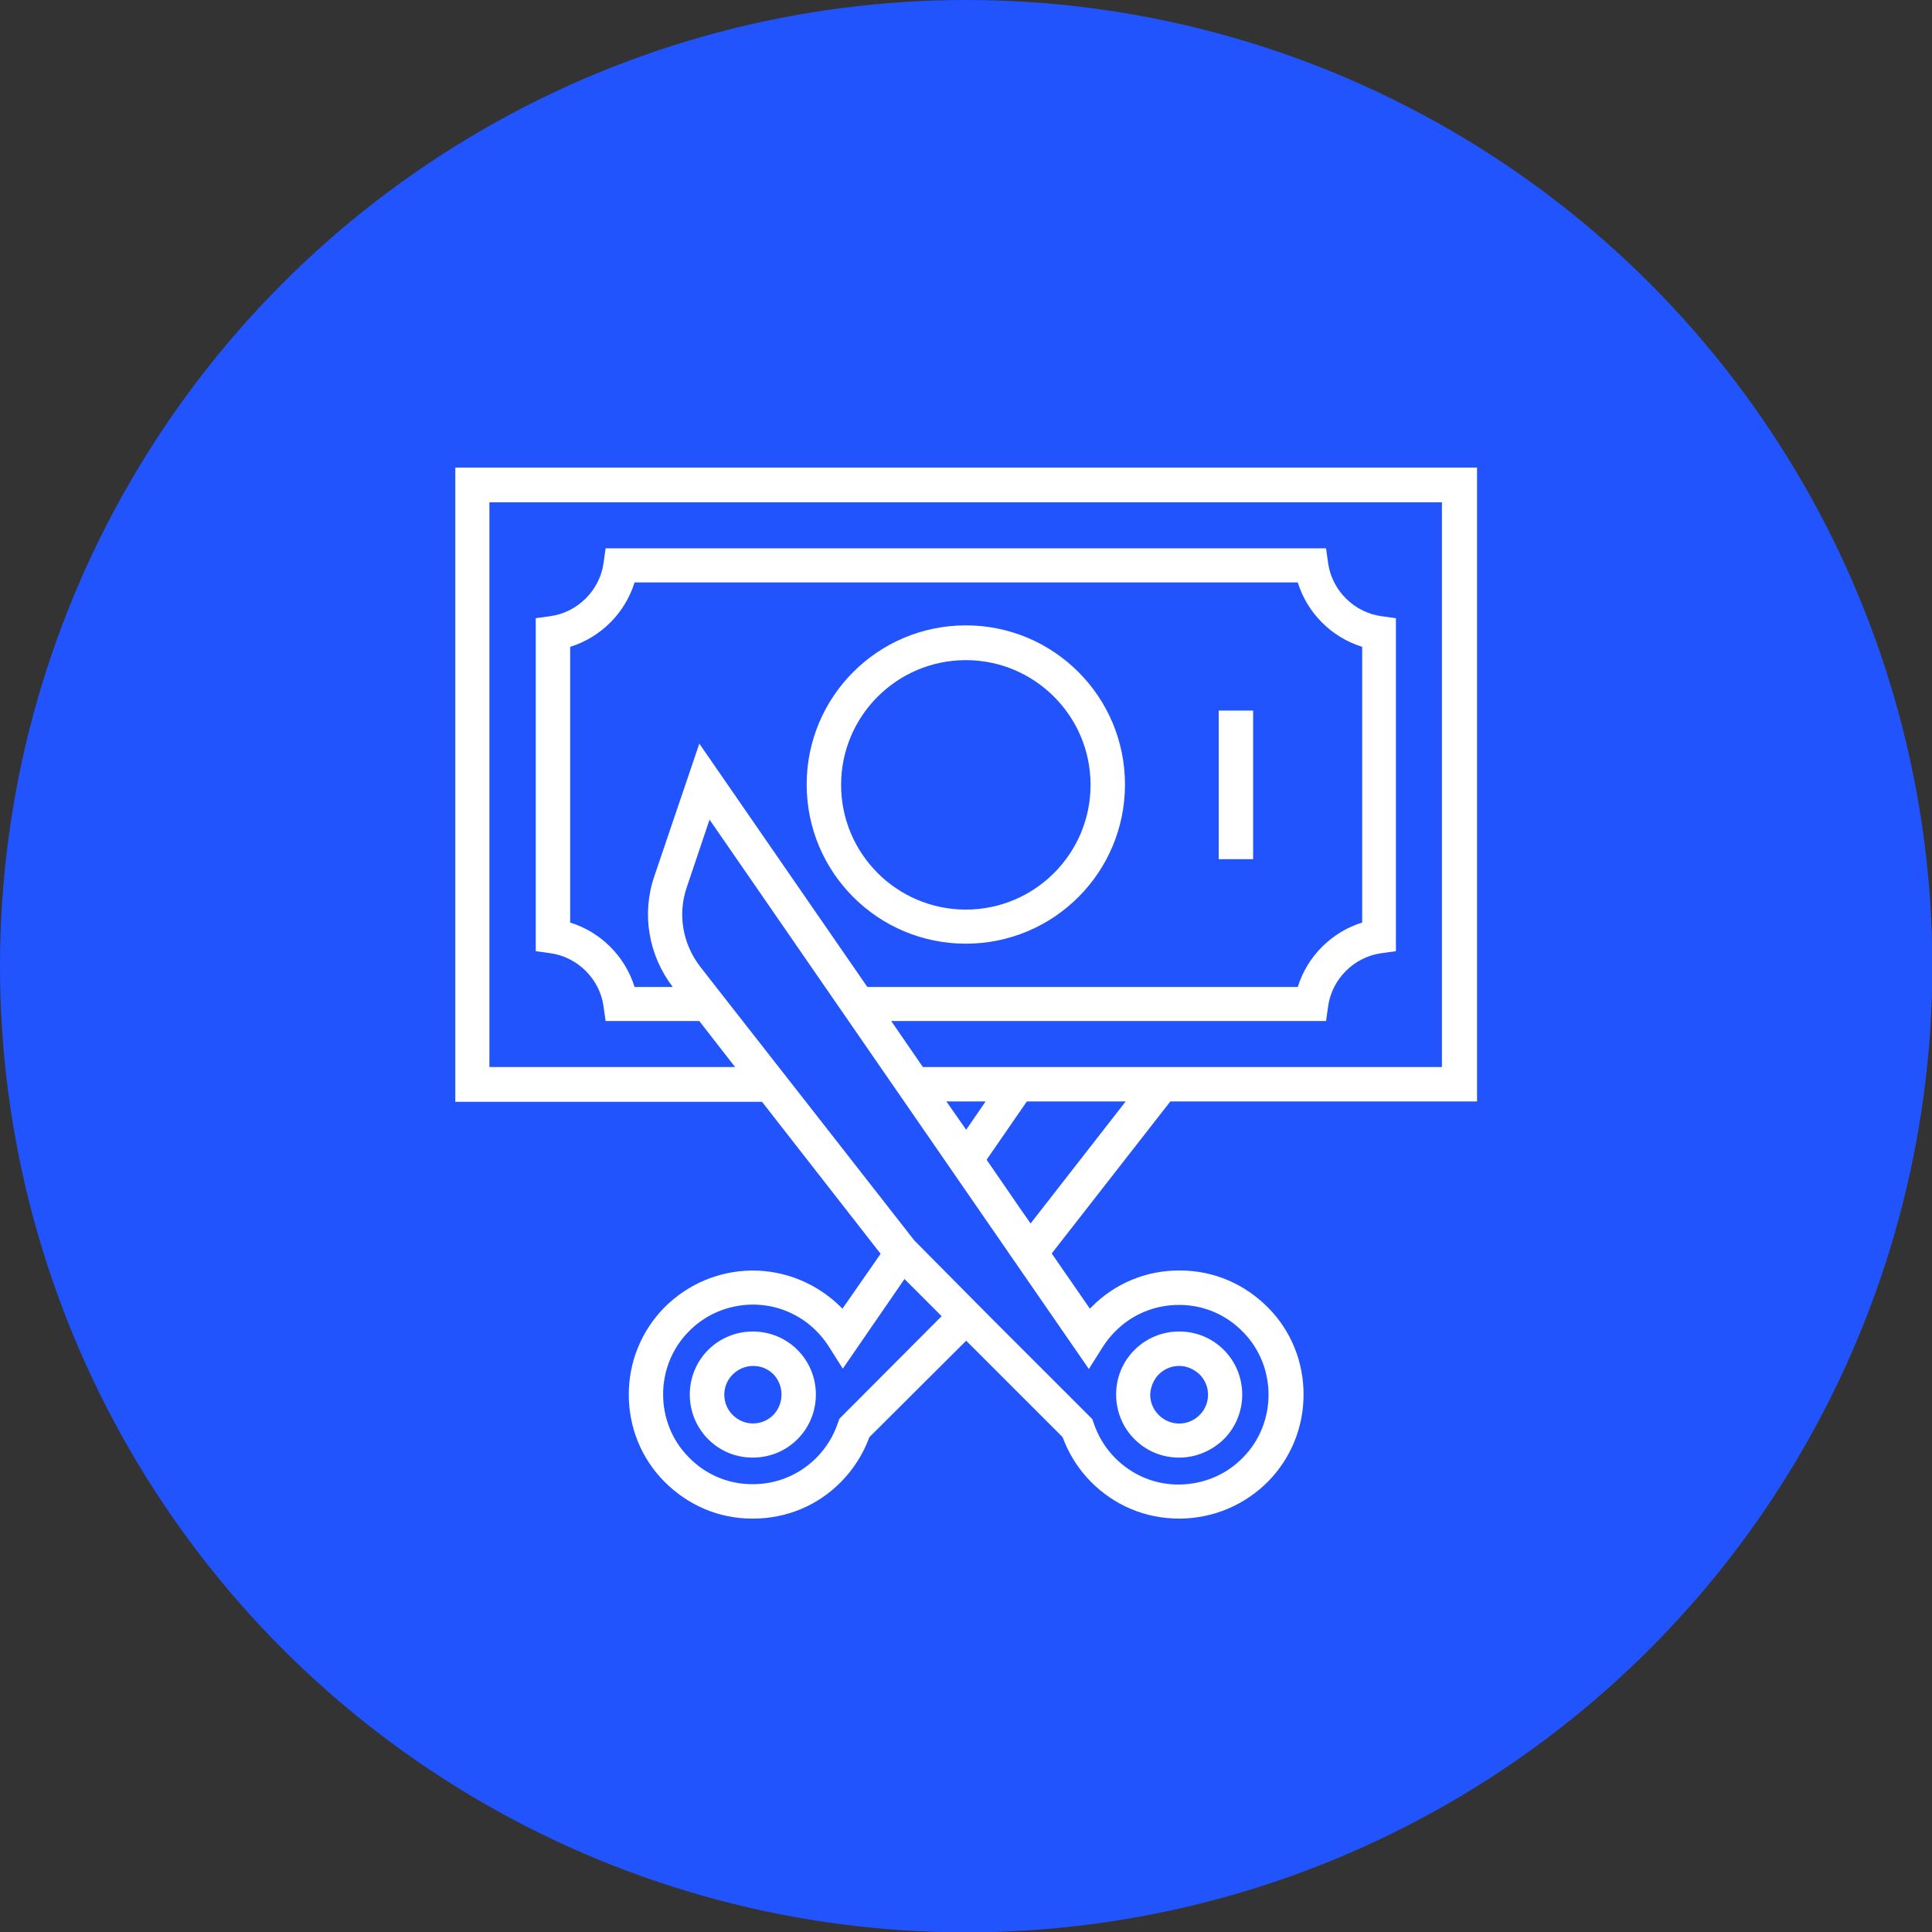 <?xml version="1.0" encoding="utf-8"?>
<!-- Generator: Adobe Illustrator 25.2.1, SVG Export Plug-In . SVG Version: 6.00 Build 0)  -->
<svg version="1.1" id="Layer_1" xmlns="http://www.w3.org/2000/svg" xmlns:xlink="http://www.w3.org/1999/xlink" x="0px" y="0px"
	 viewBox="0 0 566.9 566.9" style="enable-background:new 0 0 566.9 566.9;" xml:space="preserve">
<rect x="0" y="0" width="566.9" height="566.9" fill="#333333" stroke="none"/>
<style type="text/css">
	.st0{fill:#2254FE;}
	.st1{fill:#FFFFFF;}
	.st2{fill:#FFFFFF;stroke:#FFFFFF;stroke-miterlimit:10;}
</style>
<circle class="st0" cx="283.5" cy="283.5" r="283.5"/>
<g>
	<path class="st1" d="M283.4,183.5c-25.8,0-46.7,20.9-46.7,46.7c0,25.8,20.9,46.7,46.7,46.7c25.8,0,46.7-20.9,46.7-46.7
		S309.2,183.5,283.4,183.5z M283.4,266.9c-20.2,0-36.6-16.4-36.6-36.6c0-20.2,16.4-36.6,36.6-36.6c20.2,0,36.6,16.4,36.6,36.6
		S303.6,266.9,283.4,266.9z"/>
	<rect x="357.6" y="208.5" class="st1" width="10.1" height="43.6"/>
	<path class="st1" d="M133.6,137.3v186h90l34.8,44.6L247.2,384c-0.2-0.2-0.4-0.4-0.5-0.5c-7-6.9-16.2-10.7-26-10.7
		c-9.8,0.1-19,4-25.9,11c-6.6,6.8-10.3,15.8-10.3,25.4c0,9.5,3.6,18.6,10.3,25.4c6.9,7,16,11,25.9,11c0.1,0,0.2,0,0.3,0
		c9.7,0,18.9-3.8,25.7-10.7c3.7-3.7,6.6-8.3,8.4-13.2l28.4-28.3l28.3,28.3c1.8,4.9,4.7,9.5,8.4,13.2c6.9,6.9,16,10.7,25.8,10.7
		c0.1,0,0.2,0,0.3,0c9.8-0.1,19-4,25.9-11c6.6-6.8,10.3-15.8,10.3-25.4c0-9.5-3.6-18.6-10.3-25.4c-6.9-7-16-11-25.9-11
		c-9.8-0.1-19.1,3.7-26,10.7c-0.2,0.2-0.4,0.4-0.5,0.5l-11.2-16.2l34.8-44.6h90h0v-186H133.6z M246.3,416.3l-0.4,1.1
		c-1.3,3.9-3.4,7.4-6.4,10.4c-5,5-11.6,7.7-18.6,7.7c-0.1,0-0.1,0-0.2,0c-7.1,0-13.8-2.9-18.7-8c-9.9-10.1-9.9-26.6,0-36.7
		c4.9-5.1,11.6-7.9,18.7-8c0.1,0,0.1,0,0.2,0c7.1,0,13.7,2.8,18.6,7.7c1.4,1.4,2.6,2.9,3.7,4.6l4.1,6.5l18.1-26.3l10.9,10.9
		L246.3,416.3z M323.6,395.2c1-1.6,2.3-3.2,3.7-4.6c5-5,11.6-7.7,18.6-7.7c0.1,0,0.1,0,0.2,0c7.1,0,13.8,2.9,18.7,8
		c9.9,10.1,9.9,26.6,0,36.7c-4.9,5.1-11.6,7.9-18.7,8c-7.1,0.1-13.8-2.7-18.8-7.7c-3-3-5.1-6.5-6.4-10.4l-0.4-1.1l-30-30l0,0
		L268.3,364l-31.9-40.8h0l-26.3-33.6h0l-4.6-5.9c-5.2-6.7-6.7-15.4-4-23.3l6.7-19.9l111.3,161.2L323.6,395.2z M277.7,323.2h11.5
		l-5.7,8.3L277.7,323.2z M205.2,218.2L192,257.1c-3.8,11.1-1.7,23.2,5.4,32.5h-11.2c-2.8-9-9.9-16.1-18.9-18.9v-80.9
		c9-2.8,16.1-9.9,18.9-18.9h194.6c2.8,9,9.9,16.1,18.9,18.9v80.9c-9,2.8-16.1,9.9-18.9,18.9H254.5L205.2,218.2z M302.4,359l-3.2-4.6
		l-9.7-14.1l11.8-17.1h29L302.4,359z M423.2,313.1H270.8l-9.3-13.5h127.6l0.6-4.3c1.1-8,7.6-14.5,15.6-15.6l4.3-0.6v-97.7l-4.3-0.6
		c-8-1.1-14.5-7.6-15.6-15.6l-0.6-4.3H177.7l-0.6,4.3c-1.1,8-7.6,14.5-15.6,15.6l-4.3,0.6v97.7l4.3,0.6c8,1.1,14.5,7.6,15.6,15.6
		l0.6,4.3h27.5l5.2,6.7l5.3,6.8h-72.1V147.4h279.5V313.1z"/>
	<path class="st1" d="M220.9,390.7c-4.9,0-9.6,1.9-13.1,5.4c-7.2,7.2-7.2,19,0,26.2c3.5,3.5,8.1,5.4,13.1,5.4
		c4.9,0,9.6-1.9,13.1-5.4c7.2-7.2,7.2-19,0-26.2C230.5,392.6,225.8,390.7,220.9,390.7z M226.9,415.2c-3.3,3.3-8.6,3.3-11.9,0
		c-3.3-3.3-3.3-8.6,0-11.9c1.6-1.6,3.8-2.5,6-2.5c2.2,0,4.3,0.8,6,2.5C230.1,406.6,230.1,411.9,226.9,415.2z"/>
	<path class="st1" d="M346,427.7c4.9,0,9.6-2,13.1-5.4c7.2-7.2,7.2-19,0-26.2c-3.5-3.5-8.1-5.4-13.1-5.4c-4.9,0-9.6,1.9-13.1,5.4
		c-3.5,3.5-5.4,8.1-5.4,13.1c0,4.9,1.9,9.6,5.4,13.1C336.4,425.8,341,427.7,346,427.7z M340,403.3c1.6-1.6,3.7-2.5,6-2.5
		c2.2,0,4.3,0.9,6,2.5c3.3,3.3,3.3,8.6,0,11.9c-1.6,1.6-3.7,2.5-6,2.5c-2.3,0-4.4-0.9-6-2.5c-1.6-1.6-2.5-3.7-2.5-6
		C337.6,407,338.5,404.8,340,403.3z"/>
</g>
</svg>
